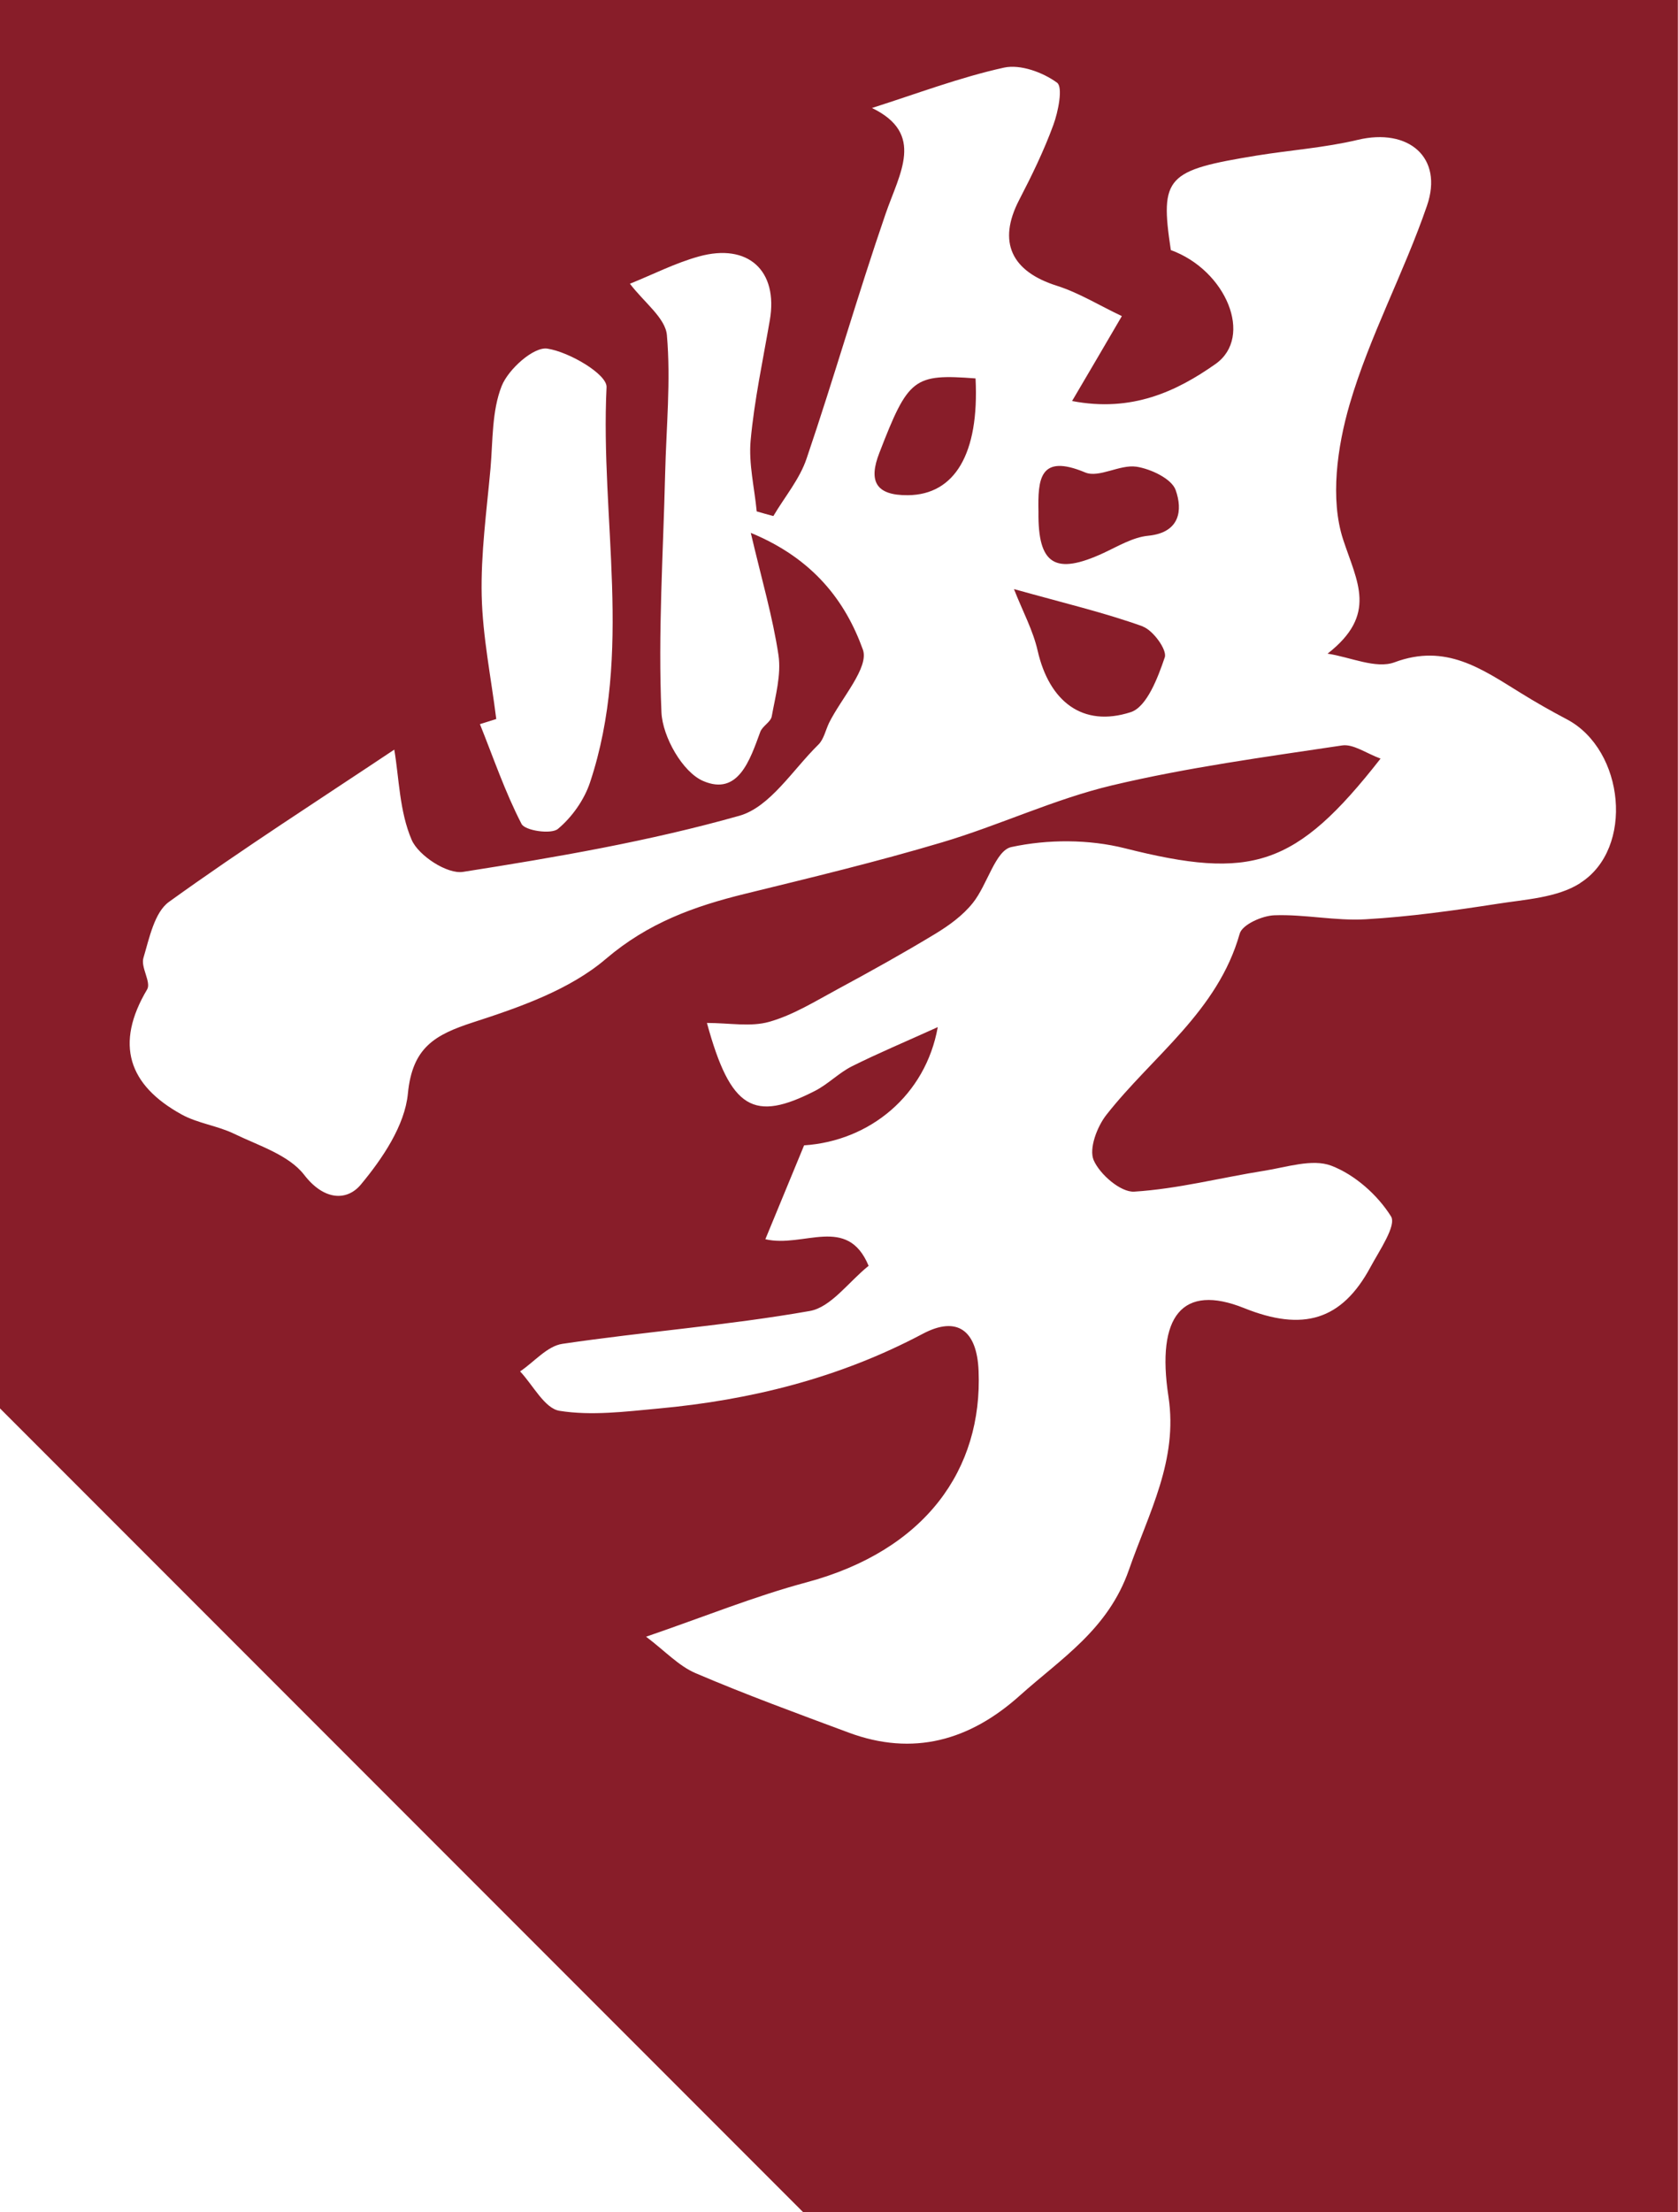 <?xml version="1.0" encoding="UTF-8"?>
<svg id="_레이어_1" data-name="레이어 1" xmlns="http://www.w3.org/2000/svg" viewBox="0 0 104.82 138.08">
  <defs>
    <style>
      .cls-1 {
        fill: #881d29;
        stroke-width: 0px;
      }
    </style>
  </defs>
  <path class="cls-1" d="M54.93,28.27c-.68,1.74-.25,2.66,1.79,2.64,2.91-.03,4.46-2.57,4.22-7.29-3.87-.29-4.2-.03-6.01,4.65Z"/>
  <path class="cls-1" d="M71.39,39.1c-2.4-.86-4.9-1.45-8.05-2.33.54,1.38,1.19,2.57,1.48,3.85.72,3.15,2.8,4.81,5.82,3.83,1-.33,1.69-2.15,2.12-3.42.16-.46-.73-1.69-1.37-1.92Z"/>
  <path class="cls-1" d="M70.98,29.13c-1.03-.15-2.34.72-3.19.36-2.87-1.2-2.96.44-2.92,2.46-.04,3.3,1.04,3.97,4.08,2.56.9-.42,1.83-.98,2.78-1.07,2-.2,2.15-1.62,1.71-2.85-.25-.71-1.55-1.32-2.45-1.46Z"/>
  <path class="cls-1" d="M0,0v87.91l50.17,50.17h54.64V0H0ZM30.09,37.19c-.06-2.64.31-5.3.55-7.95.15-1.73.08-3.59.7-5.15.42-1.05,2-2.46,2.85-2.33,1.38.21,3.73,1.6,3.7,2.4-.4,8.22,1.66,16.58-1.03,24.67-.36,1.09-1.13,2.18-2.01,2.91-.42.35-2.05.11-2.27-.31-1.03-1.99-1.76-4.14-2.6-6.23.34-.11.68-.21,1.02-.32-.32-2.57-.85-5.13-.91-7.7ZM98.7,55.13c-1.43.91-3.43,1.01-5.2,1.29-2.71.42-5.45.8-8.19.96-1.89.11-3.81-.32-5.71-.25-.76.03-2,.58-2.16,1.15-1.37,4.85-5.44,7.63-8.33,11.31-.58.74-1.1,2.11-.79,2.83.39.89,1.69,2.01,2.53,1.96,2.72-.17,5.4-.87,8.1-1.3,1.41-.22,3.02-.77,4.21-.32,1.47.56,2.89,1.82,3.73,3.16.36.57-.72,2.13-1.28,3.17-1.8,3.34-4.23,4.03-7.89,2.56-3.86-1.55-5.5.49-4.73,5.52.61,3.98-1.23,7.25-2.47,10.82-1.3,3.72-4.22,5.52-6.81,7.84-3.12,2.8-6.66,3.82-10.71,2.31-3.2-1.19-6.4-2.36-9.54-3.7-1.06-.45-1.92-1.39-3.1-2.28,3.62-1.24,6.76-2.52,10.01-3.39,7.46-2,11.01-7.07,10.76-13.2-.1-2.54-1.34-3.46-3.5-2.31-5.19,2.75-10.73,4.13-16.52,4.66-2.05.19-4.16.46-6.16.14-.93-.15-1.65-1.6-2.46-2.46.88-.59,1.69-1.58,2.64-1.72,5.14-.76,10.34-1.15,15.45-2.05,1.33-.23,2.43-1.82,3.68-2.82-1.33-3.2-4.06-1.1-6.45-1.66.86-2.09,1.65-3.99,2.42-5.86,4.11-.27,7.59-3.13,8.35-7.38-2.03.92-3.73,1.63-5.37,2.45-.81.41-1.47,1.1-2.28,1.52-3.84,1.97-5.29,1.18-6.77-4.23,1.4,0,2.73.26,3.89-.07,1.49-.42,2.87-1.28,4.26-2.03,2.06-1.11,4.11-2.25,6.11-3.46.86-.52,1.73-1.15,2.35-1.93.91-1.13,1.41-3.28,2.41-3.49,2.27-.49,4.84-.49,7.1.08,7.89,1.99,10.65,1.19,15.96-5.6-.9-.33-1.71-.93-2.41-.82-4.81.72-9.64,1.37-14.36,2.49-3.62.86-7.05,2.5-10.63,3.56-4.06,1.21-8.18,2.2-12.3,3.21-3.18.78-6.05,1.81-8.69,4.06-2.26,1.93-5.38,3.02-8.29,3.96-2.4.78-3.8,1.57-4.08,4.45-.19,1.99-1.59,4.06-2.94,5.68-.87,1.04-2.3,1-3.54-.61-.96-1.24-2.84-1.82-4.37-2.56-1.05-.51-2.28-.65-3.29-1.21-3.32-1.83-4.18-4.39-2.15-7.8.27-.45-.41-1.38-.23-1.97.37-1.24.69-2.85,1.6-3.5,4.61-3.32,9.41-6.39,14.07-9.5.3,1.76.32,3.86,1.09,5.64.43.98,2.22,2.15,3.21,1.99,5.8-.91,11.62-1.91,17.25-3.5,1.92-.54,3.34-2.87,4.94-4.44.34-.33.45-.9.67-1.36.77-1.55,2.52-3.46,2.11-4.58-1.08-2.99-3.07-5.66-7-7.28.68,2.9,1.37,5.24,1.73,7.63.18,1.23-.19,2.55-.42,3.82-.06.36-.59.61-.72.98-.64,1.74-1.37,4-3.56,3.06-1.29-.55-2.54-2.76-2.61-4.28-.22-4.95.11-9.93.23-14.9.07-2.89.36-5.79.11-8.65-.09-1.07-1.42-2.04-2.31-3.21,1.42-.57,2.82-1.29,4.3-1.7,3.09-.86,4.97.89,4.44,3.97-.43,2.5-.97,5-1.2,7.52-.13,1.45.24,2.94.38,4.42.35.1.69.2,1.04.29.71-1.2,1.65-2.31,2.08-3.6,1.72-5.06,3.19-10.21,4.93-15.26.88-2.55,2.48-5-.85-6.61,2.8-.89,5.48-1.91,8.25-2.52,1.02-.22,2.42.29,3.31.94.38.27.08,1.8-.23,2.64-.59,1.61-1.35,3.17-2.14,4.69-1.35,2.61-.49,4.45,2.37,5.35,1.38.44,2.65,1.23,4.05,1.89-1.14,1.95-2.03,3.47-3.11,5.3,3.73.72,6.53-.6,8.96-2.31,2.4-1.69.66-5.86-2.79-7.11-.7-4.59-.26-4.98,5.36-5.9,2.1-.34,4.25-.49,6.31-.98,3.17-.76,5.37,1.09,4.33,4.11-1.44,4.19-3.59,8.15-4.83,12.39-.78,2.67-1.23,5.92-.41,8.44.88,2.68,2.17,4.68-.97,7.13,1.41.21,3.02.97,4.18.54,3.21-1.2,5.46.42,7.88,1.91.95.59,1.92,1.14,2.91,1.66,3.58,1.91,4.2,8.05.82,10.2Z"/>
</svg>